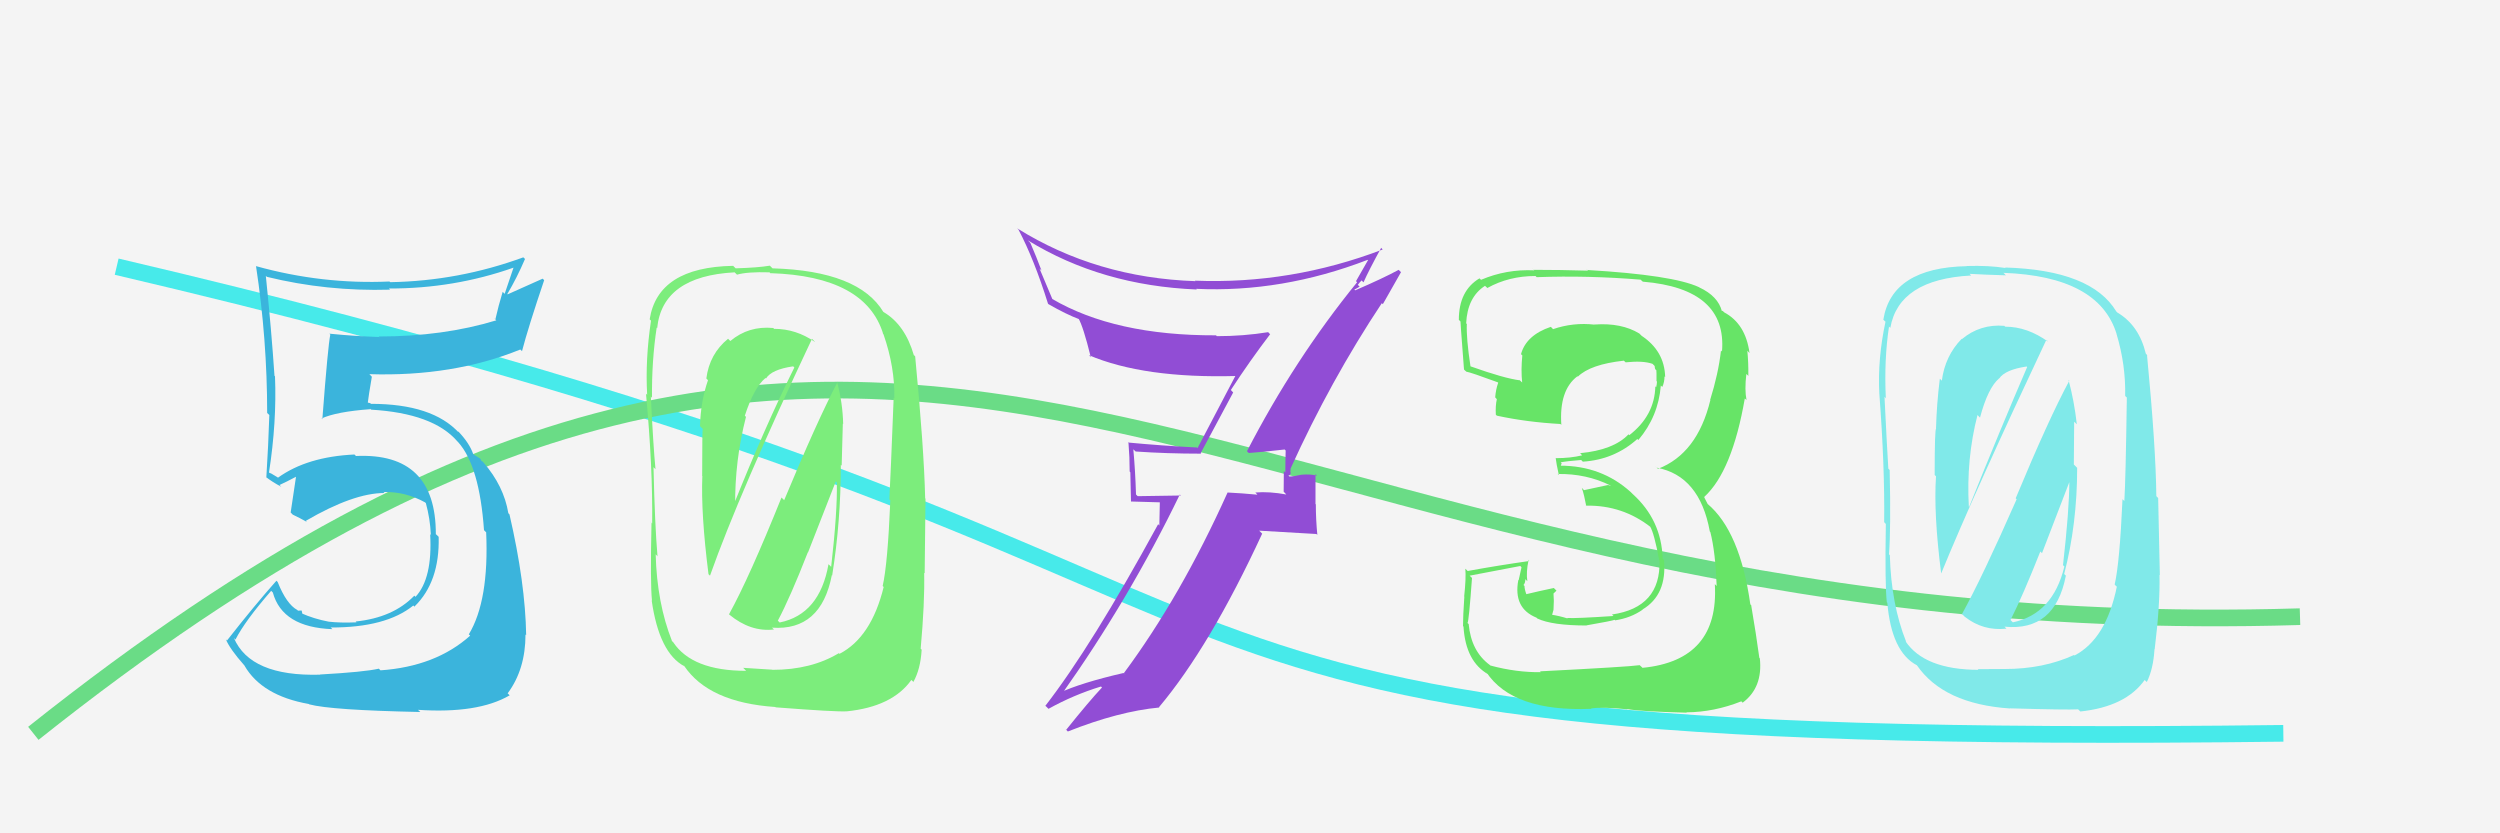 <svg xmlns="http://www.w3.org/2000/svg" width="150" height="50" viewBox="0,0,150,50"><rect width="100%" height="100%" fill="#f4f4f4"/><path d="M7 16 C88 35,56 45,137 44" stroke="#47eaea" fill="none"/><path d="M2 44 C56 1,72 39,138 37" stroke="#6adc86" fill="none"/><path fill="#67e467" d="M92.48 40.36L92.44 40.32L92.45 40.33Q90.98 40.35 89.42 39.93L89.58 40.09L89.39 39.90Q88.27 39.08 88.12 37.44L88.13 37.45L88.05 37.38Q88.13 37.31 88.32 34.68L88.36 34.72L88.18 34.54Q89.21 34.35 91.22 33.96L91.29 34.04L91.12 34.81L91.10 34.80Q90.78 36.49 92.19 37.06L92.31 37.18L92.24 37.11Q93.12 37.53 95.21 37.53L95.09 37.41L95.20 37.52Q96.69 37.26 96.88 37.19L97.04 37.34L96.91 37.22Q97.84 37.08 98.56 36.58L98.57 36.59L98.55 36.57Q100.03 35.69 99.84 33.60L99.77 33.53L99.76 33.52Q99.69 31.20 97.96 29.64L97.88 29.56L97.84 29.52Q96.09 27.94 93.61 27.94L93.64 27.96L93.70 27.80L93.64 27.74Q93.99 27.67 94.87 27.60L95.01 27.74L94.97 27.70Q96.86 27.58 98.24 26.34L98.29 26.39L98.30 26.40Q99.50 24.99 99.65 23.13L99.74 23.22L99.74 23.21Q99.87 22.93 99.87 22.58L99.84 22.56L99.91 22.62Q99.87 21.06 98.50 20.15L98.34 19.99L98.36 20.01Q97.29 19.36 95.69 19.47L95.60 19.38L95.69 19.48Q94.40 19.33 93.18 19.75L93.13 19.69L93.05 19.61Q91.57 20.11 91.26 21.25L91.46 21.44L91.34 21.32Q91.25 22.19 91.33 22.95L91.16 22.79L91.20 22.82Q90.28 22.71 88.23 21.98L88.18 21.94L88.23 21.99Q87.97 20.28 88.01 19.44L87.88 19.31L87.97 19.41Q88.04 17.83 89.10 17.15L89.21 17.25L89.24 17.28Q90.53 16.56 92.13 16.56L92.20 16.63L92.20 16.63Q95.28 16.52 98.44 16.78L98.50 16.84L98.57 16.90Q103.63 17.32 103.32 21.09L103.23 21.00L103.26 21.03Q103.10 22.43 102.61 23.99L102.64 24.03L102.62 24.01Q101.84 27.22 99.48 28.13L99.30 27.96L99.40 28.06Q101.98 28.54 102.59 31.89L102.66 31.96L102.62 31.92Q102.93 33.14 103.00 35.16L102.86 35.02L102.89 35.05Q103.16 39.62 98.55 40.07L98.50 40.02L98.38 39.91Q97.69 40.01 92.40 40.28ZM97.70 42.61L97.69 42.60L97.63 42.54Q98.35 42.69 101.20 42.76L101.23 42.79L101.18 42.74Q102.84 42.73 104.48 42.08L104.56 42.16L104.56 42.16Q105.78 41.25 105.59 39.50L105.44 39.35L105.56 39.47Q105.37 38.06 105.07 36.31L105.17 36.42L105.02 36.26Q104.40 31.87 102.45 30.23L102.46 30.24L102.26 29.85L102.26 29.81L102.26 29.81Q103.93 28.28 104.69 23.90L104.67 23.89L104.79 24.00Q104.67 23.39 104.78 22.44L104.86 22.51L104.90 22.56Q104.91 21.73 104.84 21.04L104.93 21.14L104.97 21.18Q104.74 19.43 103.45 18.74L103.36 18.65L103.29 18.66L103.32 18.69Q103.09 17.77 101.95 17.24L101.91 17.20L101.94 17.23Q100.37 16.50 95.23 16.20L95.16 16.12L95.28 16.24Q93.62 16.19 92.02 16.19L91.92 16.08L92.06 16.22Q90.38 16.14 88.86 16.79L88.93 16.86L88.77 16.70Q87.53 17.44 87.53 19.19L87.60 19.26L87.64 19.30Q87.58 18.82 87.84 22.17L87.87 22.20L87.98 22.30Q88.24 22.34 89.87 22.94L89.89 22.96L89.89 22.97Q89.75 23.36 89.71 23.85L89.71 23.84L89.81 23.95Q89.72 24.35 89.75 24.88L89.82 24.95L89.81 24.94Q91.61 25.33 93.63 25.44L93.60 25.42L93.68 25.49Q93.54 23.41 94.64 22.58L94.58 22.52L94.67 22.60Q95.42 21.86 97.43 21.64L97.55 21.75L97.54 21.74Q98.58 21.63 99.15 21.83L99.29 21.97L99.28 21.96Q99.28 22.03 99.31 22.15L99.38 22.21L99.39 22.41L99.39 22.87L99.42 22.89Q99.41 23.08 99.37 23.23L99.32 23.18L99.32 23.18Q99.28 24.93 97.76 26.11L97.72 26.07L97.71 26.06Q96.82 27.00 94.81 27.19L94.84 27.23L94.93 27.32Q94.23 27.49 93.35 27.49L93.27 27.40L93.34 27.48Q93.38 27.82 93.53 28.50L93.41 28.39L93.46 28.44Q95.18 28.41 96.63 29.13L96.65 29.15L96.48 29.10L95.04 29.41L94.91 29.27Q95.06 29.73 95.17 30.34L95.11 30.28L95.18 30.34Q97.35 30.30 99.06 31.64L98.95 31.53L99.00 31.58Q99.25 31.98 99.55 33.61L99.51 33.57L99.57 33.64Q99.65 36.45 96.72 36.87L96.81 36.96L96.81 36.96Q94.60 37.11 94.03 37.08L94.19 37.23L94.06 37.11Q93.56 36.95 93.03 36.87L93.11 36.95L93.21 36.59L93.23 36.05L93.21 35.61L93.39 35.44L93.23 35.28Q92.37 35.46 91.58 35.65L91.57 35.64L91.58 35.65Q91.47 35.35 91.47 35.16L91.60 35.29L91.41 35.10Q91.52 34.98 91.52 34.75L91.49 34.72L91.64 34.87Q91.56 34.34 91.71 33.62L91.67 33.57L91.76 33.66Q89.92 33.92 88.06 34.26L87.92 34.12L87.92 34.13Q87.97 34.67 87.85 35.79L87.93 35.86L87.86 35.80Q87.78 36.96 87.78 37.57L87.82 37.60L87.81 37.60Q87.94 39.70 89.31 40.47L89.17 40.33L89.18 40.33Q90.76 42.72 95.48 42.53L95.45 42.50L95.46 42.51Q96.12 42.40 97.65 42.56Z"/><path fill="#3bb4dc" d="M19.16 40.43L19.05 40.32L19.21 40.48Q15.02 40.60 14.03 38.27L14.09 38.34L14.13 38.37Q14.71 37.24 16.27 35.45L16.46 35.64L16.37 35.55Q16.94 37.64 19.94 37.75L19.94 37.74L19.84 37.65Q23.16 37.66 24.80 36.33L24.90 36.43L24.87 36.39Q26.39 34.91 26.32 32.21L26.22 32.11L26.15 32.05Q26.16 27.14 21.36 27.36L21.22 27.23L21.27 27.27Q18.43 27.40 16.68 28.66L16.64 28.63L16.29 28.42L16.15 28.36L16.14 28.35Q16.61 25.32 16.50 22.58L16.31 22.39L16.47 22.56Q16.29 19.86 15.95 16.55L16.03 16.63L16.01 16.61Q19.59 17.49 23.40 17.38L23.36 17.33L23.34 17.31Q27.23 17.32 30.81 16.06L30.81 16.06L30.28 17.63L30.16 17.51Q29.91 18.33 29.72 19.17L29.64 19.08L29.78 19.22Q26.60 20.19 22.72 20.19L22.80 20.27L22.74 20.22Q21.25 20.17 19.76 20.02L19.83 20.09L19.82 20.07Q19.68 20.70 19.34 25.16L19.33 25.14L19.29 25.11Q20.18 24.70 22.23 24.55L22.18 24.49L22.27 24.58Q25.99 24.80 27.44 26.48L27.51 26.55L27.49 26.53Q28.77 27.96 29.04 31.81L28.99 31.76L29.17 31.94Q29.35 36.04 28.13 38.06L28.16 38.09L28.21 38.14Q26.14 39.99 22.83 40.22L22.76 40.15L22.73 40.12Q21.87 40.32 19.20 40.47ZM25.13 42.63L25.20 42.71L25.08 42.59Q28.68 42.83 30.58 41.72L30.43 41.57L30.46 41.60Q31.53 40.16 31.53 38.07L31.39 37.93L31.57 38.11Q31.52 34.98 30.57 30.87L30.59 30.89L30.50 30.79Q30.23 29.16 29.01 27.75L28.97 27.70L28.89 27.66L28.82 27.52L28.42 27.27L28.39 27.24Q28.17 26.60 27.52 25.91L27.50 25.90L27.46 25.89L27.54 25.97Q25.95 24.23 22.25 24.23L22.22 24.19L21.87 24.11L22.05 24.29Q22.12 23.71 22.31 22.61L22.29 22.58L22.16 22.45Q27.18 22.61 31.22 20.97L31.17 20.92L31.32 21.07Q31.70 19.62 32.65 16.81L32.56 16.72L30.46 17.66L30.44 17.64Q31.01 16.68 31.50 15.54L31.46 15.50L31.40 15.44Q27.52 16.86 23.41 16.93L23.54 17.06L23.37 16.89Q19.32 17.07 15.37 15.97L15.38 15.98L15.36 15.96Q16.03 20.36 16.03 24.78L16.02 24.77L16.16 24.90Q16.10 26.75 15.98 28.65L16.04 28.71L15.97 28.63Q16.31 28.90 16.88 29.21L16.69 29.01L16.77 29.10Q17.17 28.92 17.81 28.58L17.71 28.48L17.77 28.54Q17.67 29.23 17.44 30.75L17.55 30.86L17.55 30.87Q18.01 31.09 18.42 31.32L18.31 31.21L18.35 31.25Q21.21 29.58 23.07 29.58L22.98 29.48L23.02 29.52Q24.32 29.49 25.50 30.14L25.60 30.23L25.55 30.18Q25.81 31.13 25.85 32.08L25.89 32.13L25.81 32.05Q25.96 34.71 24.93 35.81L24.98 35.86L24.86 35.74Q23.59 37.06 21.34 37.29L21.41 37.36L21.39 37.34Q20.41 37.38 19.72 37.30L19.77 37.35L19.72 37.30Q18.83 37.13 18.07 36.79L18.15 36.87L18.10 36.63L17.88 36.64L17.84 36.60Q17.19 36.25 16.66 34.92L16.58 34.84L16.58 34.85Q15.29 36.30 13.62 38.43L13.61 38.42L13.55 38.36Q13.80 38.95 14.64 39.90L14.69 39.96L14.67 39.94Q15.71 41.74 18.53 42.24L18.64 42.35L18.55 42.26Q19.85 42.61 25.22 42.72Z"/><path fill="#80e9e9" d="M117.89 37.01L117.76 36.88L117.88 37.00Q118.98 37.87 120.38 37.72L120.38 37.71L120.27 37.60Q123.30 37.90 123.95 34.55L123.99 34.58L123.85 34.44Q124.63 31.45 124.63 28.07L124.43 27.87L124.45 25.30L124.61 25.46Q124.45 24.04 124.11 22.79L124.17 22.85L124.16 22.84Q122.92 25.14 120.94 29.90L121.09 30.04L121.00 29.95Q118.94 34.63 117.72 36.84ZM122.74 20.35L122.90 20.51L122.90 20.51Q121.64 19.60 120.31 19.60L120.26 19.55L120.26 19.55Q118.81 19.43 117.71 20.35L117.73 20.37L117.70 20.33Q116.70 21.36 116.51 22.84L116.39 22.72L116.39 22.72Q116.20 24.24 116.16 25.73L116.16 25.72L116.17 25.73Q116.08 25.65 116.08 28.50L116.12 28.54L116.16 28.58Q116.01 30.80 116.47 34.41L116.59 34.53L116.47 34.41Q118.40 29.68 122.78 20.39ZM124.35 39.20L124.48 39.34L124.44 39.30Q122.61 40.14 120.29 40.14L120.30 40.14L118.67 40.15L118.71 40.19Q115.46 40.18 114.32 38.46L114.28 38.43L114.37 38.51Q113.47 36.24 113.39 33.31L113.50 33.43L113.34 33.26Q113.46 31.67 113.38 28.20L113.40 28.22L113.30 28.12Q113.22 26.86 113.07 23.81L113.20 23.95L113.15 23.90Q113.04 21.58 113.34 19.60L113.30 19.56L113.42 19.67Q113.93 16.76 118.27 16.53L118.08 16.34L118.17 16.43Q119.02 16.48 120.35 16.52L120.26 16.42L120.20 16.37Q125.94 16.58 127.00 20.05L127.07 20.11L126.99 20.03Q127.55 21.89 127.51 23.75L127.55 23.80L127.61 23.85Q127.54 28.84 127.46 30.06L127.43 30.03L127.35 29.95Q127.18 33.78 126.88 35.07L126.94 35.14L127.01 35.20Q126.37 38.34 124.47 39.33ZM129.33 39.01L129.25 38.93L129.28 38.96Q129.61 36.28 129.57 34.49L129.59 34.51L129.49 29.88L129.38 29.77Q129.35 26.81 128.82 21.29L128.92 21.40L128.75 21.22Q128.34 19.52 127.04 18.75L127.02 18.73L126.98 18.69Q125.48 16.20 120.30 16.05L120.33 16.07L120.33 16.08Q119.34 15.92 118.00 15.96L118.10 16.06L118.01 15.97Q113.50 16.06 113.00 19.18L113.08 19.26L113.13 19.30Q112.65 21.53 112.76 23.62L112.69 23.55L112.76 23.62Q113.09 27.98 113.05 31.33L113.14 31.43L113.15 31.43Q113.09 35.11 113.21 36.14L113.24 36.17L113.24 36.17Q113.49 39.12 115.02 39.92L115.15 40.05L115.01 39.91Q116.61 42.24 120.61 42.51L120.56 42.46L120.59 42.50Q124.04 42.60 124.69 42.56L124.66 42.53L124.82 42.69Q127.54 42.40 128.68 40.80L128.69 40.81L128.81 40.92Q129.20 40.13 129.27 38.95ZM120.80 37.37L120.74 37.31L120.63 37.20Q121.35 35.79 122.42 33.09L122.52 33.19L124.17 28.90L124.16 28.89Q124.16 30.56 123.78 33.91L123.87 34.00L123.86 34.00Q123.17 36.84 120.77 37.34ZM118.84 25.10L118.71 24.97L118.80 25.06Q119.27 23.28 119.95 22.70L119.86 22.61L119.95 22.71Q120.31 22.18 121.60 21.99L121.54 21.93L121.63 22.02Q120.01 25.77 118.15 30.41L118.09 30.36L118.13 30.40Q117.97 27.53 118.65 24.90Z"/><path fill="#914dd5" d="M74.86 27.12L74.86 27.12L74.93 27.18Q75.67 27.13 77.08 26.97L77.14 27.03L77.14 27.04Q77.12 27.70 77.12 28.35L77.03 28.26L77.02 29.50L77.18 29.67Q76.16 29.48 75.32 29.55L75.42 29.65L75.44 29.68Q74.48 29.59 73.64 29.55L73.67 29.58L73.65 29.56Q70.85 35.78 67.43 40.39L67.54 40.50L67.41 40.38Q64.85 40.97 63.55 41.58L63.74 41.77L63.67 41.70Q67.75 35.95 70.79 29.67L70.85 29.73L68.26 29.77L68.16 29.67Q68.12 28.29 68.00 26.96L68.13 27.08L68.14 27.09Q70.02 27.22 72.07 27.22L72.04 27.19L73.99 23.55L73.85 23.40Q74.99 21.65 76.21 20.05L76.22 20.07L76.09 19.93Q74.61 20.17 73.01 20.17L73.07 20.23L72.96 20.12Q66.89 20.14 63.12 17.93L63.14 17.94L62.37 16.11L62.49 16.23Q62.20 15.45 61.82 14.57L61.69 14.44L61.67 14.42Q66.10 17.14 71.81 17.37L71.85 17.41L71.77 17.33Q76.92 17.57 82.06 15.59L82.10 15.62L82.08 15.61Q81.86 15.99 81.36 16.87L81.45 16.96L81.43 16.93Q77.67 21.55 74.82 27.07ZM82.90 18.18L82.97 18.25L84.06 16.33L83.92 16.19Q82.98 16.70 81.31 17.42L81.26 17.38L81.58 17.20L81.47 17.09Q81.58 16.94 81.70 16.82L81.71 16.84L81.81 16.94Q82.14 16.20 82.87 14.87L82.83 14.83L82.96 14.97Q77.45 17.07 71.70 16.84L71.75 16.89L71.73 16.87Q65.79 16.67 61.03 13.70L60.92 13.59L61.11 13.78Q62.05 15.56 62.88 18.22L62.83 18.17L62.91 18.25Q63.97 18.86 64.77 19.16L64.71 19.09L64.70 19.09Q64.99 19.57 65.45 21.44L65.42 21.40L65.33 21.31Q68.63 22.71 74.15 22.56L74.00 22.41L74.13 22.54Q73.83 23.12 71.85 26.89L71.71 26.74L71.82 26.85Q69.65 26.74 67.67 26.55L67.80 26.68L67.71 26.59Q67.78 27.42 67.78 28.29L67.82 28.34L67.86 30.09L69.59 30.14L69.56 31.53L69.49 31.45Q65.50 38.77 62.72 42.35L62.77 42.39L62.91 42.53Q64.42 41.69 66.06 41.19L66.13 41.26L66.12 41.25Q65.34 42.08 63.97 43.79L63.91 43.72L64.07 43.89Q67.12 42.68 69.56 42.45L69.64 42.53L69.54 42.43Q72.60 38.79 75.73 32.02L75.55 31.84L78.98 32.04L79.04 32.09Q78.95 31.17 78.95 30.26L78.93 30.24L78.93 28.44L79.02 28.54Q78.66 28.44 78.11 28.48L78.16 28.53L78.10 28.48Q77.62 28.59 77.36 28.59L77.33 28.56L77.31 28.53Q77.41 28.52 77.45 28.37L77.42 28.34L77.44 28.10L77.44 28.10Q79.83 22.83 82.91 18.19Z"/><path fill="#7ced7c" d="M43.83 36.95L43.76 36.88L43.75 36.87Q45.03 37.93 46.44 37.77L46.30 37.64L46.33 37.66Q49.26 37.86 49.91 34.51L50.01 34.60L49.93 34.53Q50.45 31.28 50.45 27.89L50.50 27.94L50.57 25.42L50.59 25.44Q50.56 24.15 50.22 22.90L50.17 22.85L50.25 22.93Q49.03 25.25 47.05 30.01L46.95 29.91L46.89 29.85Q44.96 34.65 43.74 36.86ZM48.74 20.35L48.87 20.48L48.90 20.52Q47.77 19.73 46.44 19.73L46.42 19.70L46.39 19.68Q44.92 19.54 43.82 20.46L43.68 20.32L43.69 20.32Q42.57 21.23 42.38 22.71L42.53 22.86L42.48 22.81Q42.04 24.08 42.00 25.57L42.14 25.71L42.17 25.73Q42.13 25.70 42.13 28.56L42.11 28.53L42.14 28.56Q42.05 30.83 42.51 34.45L42.56 34.50L42.60 34.54Q44.34 29.62 48.72 20.33ZM50.45 39.31L50.40 39.26L50.33 39.19Q48.67 40.19 46.35 40.19L46.33 40.18L44.59 40.07L44.77 40.25Q41.53 40.25 40.39 38.53L40.28 38.43L40.32 38.46Q39.42 36.19 39.34 33.26L39.42 33.34L39.45 33.38Q39.29 31.50 39.21 28.03L39.31 28.13L39.33 28.15Q39.20 26.84 39.05 23.79L39.13 23.88L39.12 23.87Q39.10 21.64 39.40 19.66L39.32 19.57L39.43 19.69Q39.74 16.57 44.08 16.34L44.22 16.48L44.22 16.48Q44.84 16.30 46.17 16.34L46.35 16.51L46.23 16.39Q51.92 16.57 52.99 20.03L52.92 19.96L53.01 20.06Q53.70 22.04 53.66 23.91L53.57 23.81L53.62 23.86Q53.43 28.74 53.36 29.96L53.44 30.04L53.42 30.02Q53.26 33.86 52.96 35.16L53.02 35.22L53.02 35.22Q52.28 38.24 50.37 39.23ZM55.35 39.03L55.29 38.97L55.24 38.92Q55.49 36.16 55.45 34.37L55.48 34.40L55.53 29.92L55.51 29.90Q55.44 26.90 54.91 21.38L54.84 21.31L54.83 21.31Q54.30 19.48 53.01 18.72L52.93 18.64L53.01 18.73Q51.53 16.25 46.35 16.10L46.26 16.01L46.19 15.94Q45.48 16.06 44.14 16.10L43.99 15.95L43.99 15.95Q39.47 16.03 38.98 19.16L39.11 19.29L39.06 19.24Q38.71 21.59 38.83 23.69L38.84 23.70L38.76 23.62Q39.17 28.06 39.13 31.41L38.99 31.27L39.09 31.38Q39.01 35.02 39.12 36.05L39.06 35.99L39.10 36.02Q39.55 39.18 41.07 39.98L41.01 39.92L41.04 39.94Q42.52 42.15 46.52 42.42L46.53 42.43L46.54 42.44Q50.17 42.72 50.81 42.68L50.67 42.54L50.81 42.68Q53.54 42.40 54.68 40.80L54.76 40.87L54.80 40.92Q55.23 40.16 55.30 38.98ZM46.66 37.23L46.73 37.30L46.67 37.24Q47.41 35.85 48.47 33.14L48.48 33.15L50.15 28.88L50.21 28.95Q50.25 30.66 49.87 34.01L49.72 33.86L49.71 33.85Q49.18 36.86 46.78 37.35ZM44.69 24.95L44.76 25.02L44.69 24.94Q45.24 23.25 45.93 22.68L45.98 22.73L45.96 22.71Q46.29 22.17 47.59 21.98L47.67 22.06L47.66 22.05Q45.88 25.64 44.02 30.29L44.00 30.27L44.11 30.38Q44.08 27.64 44.76 25.01Z"/></svg>